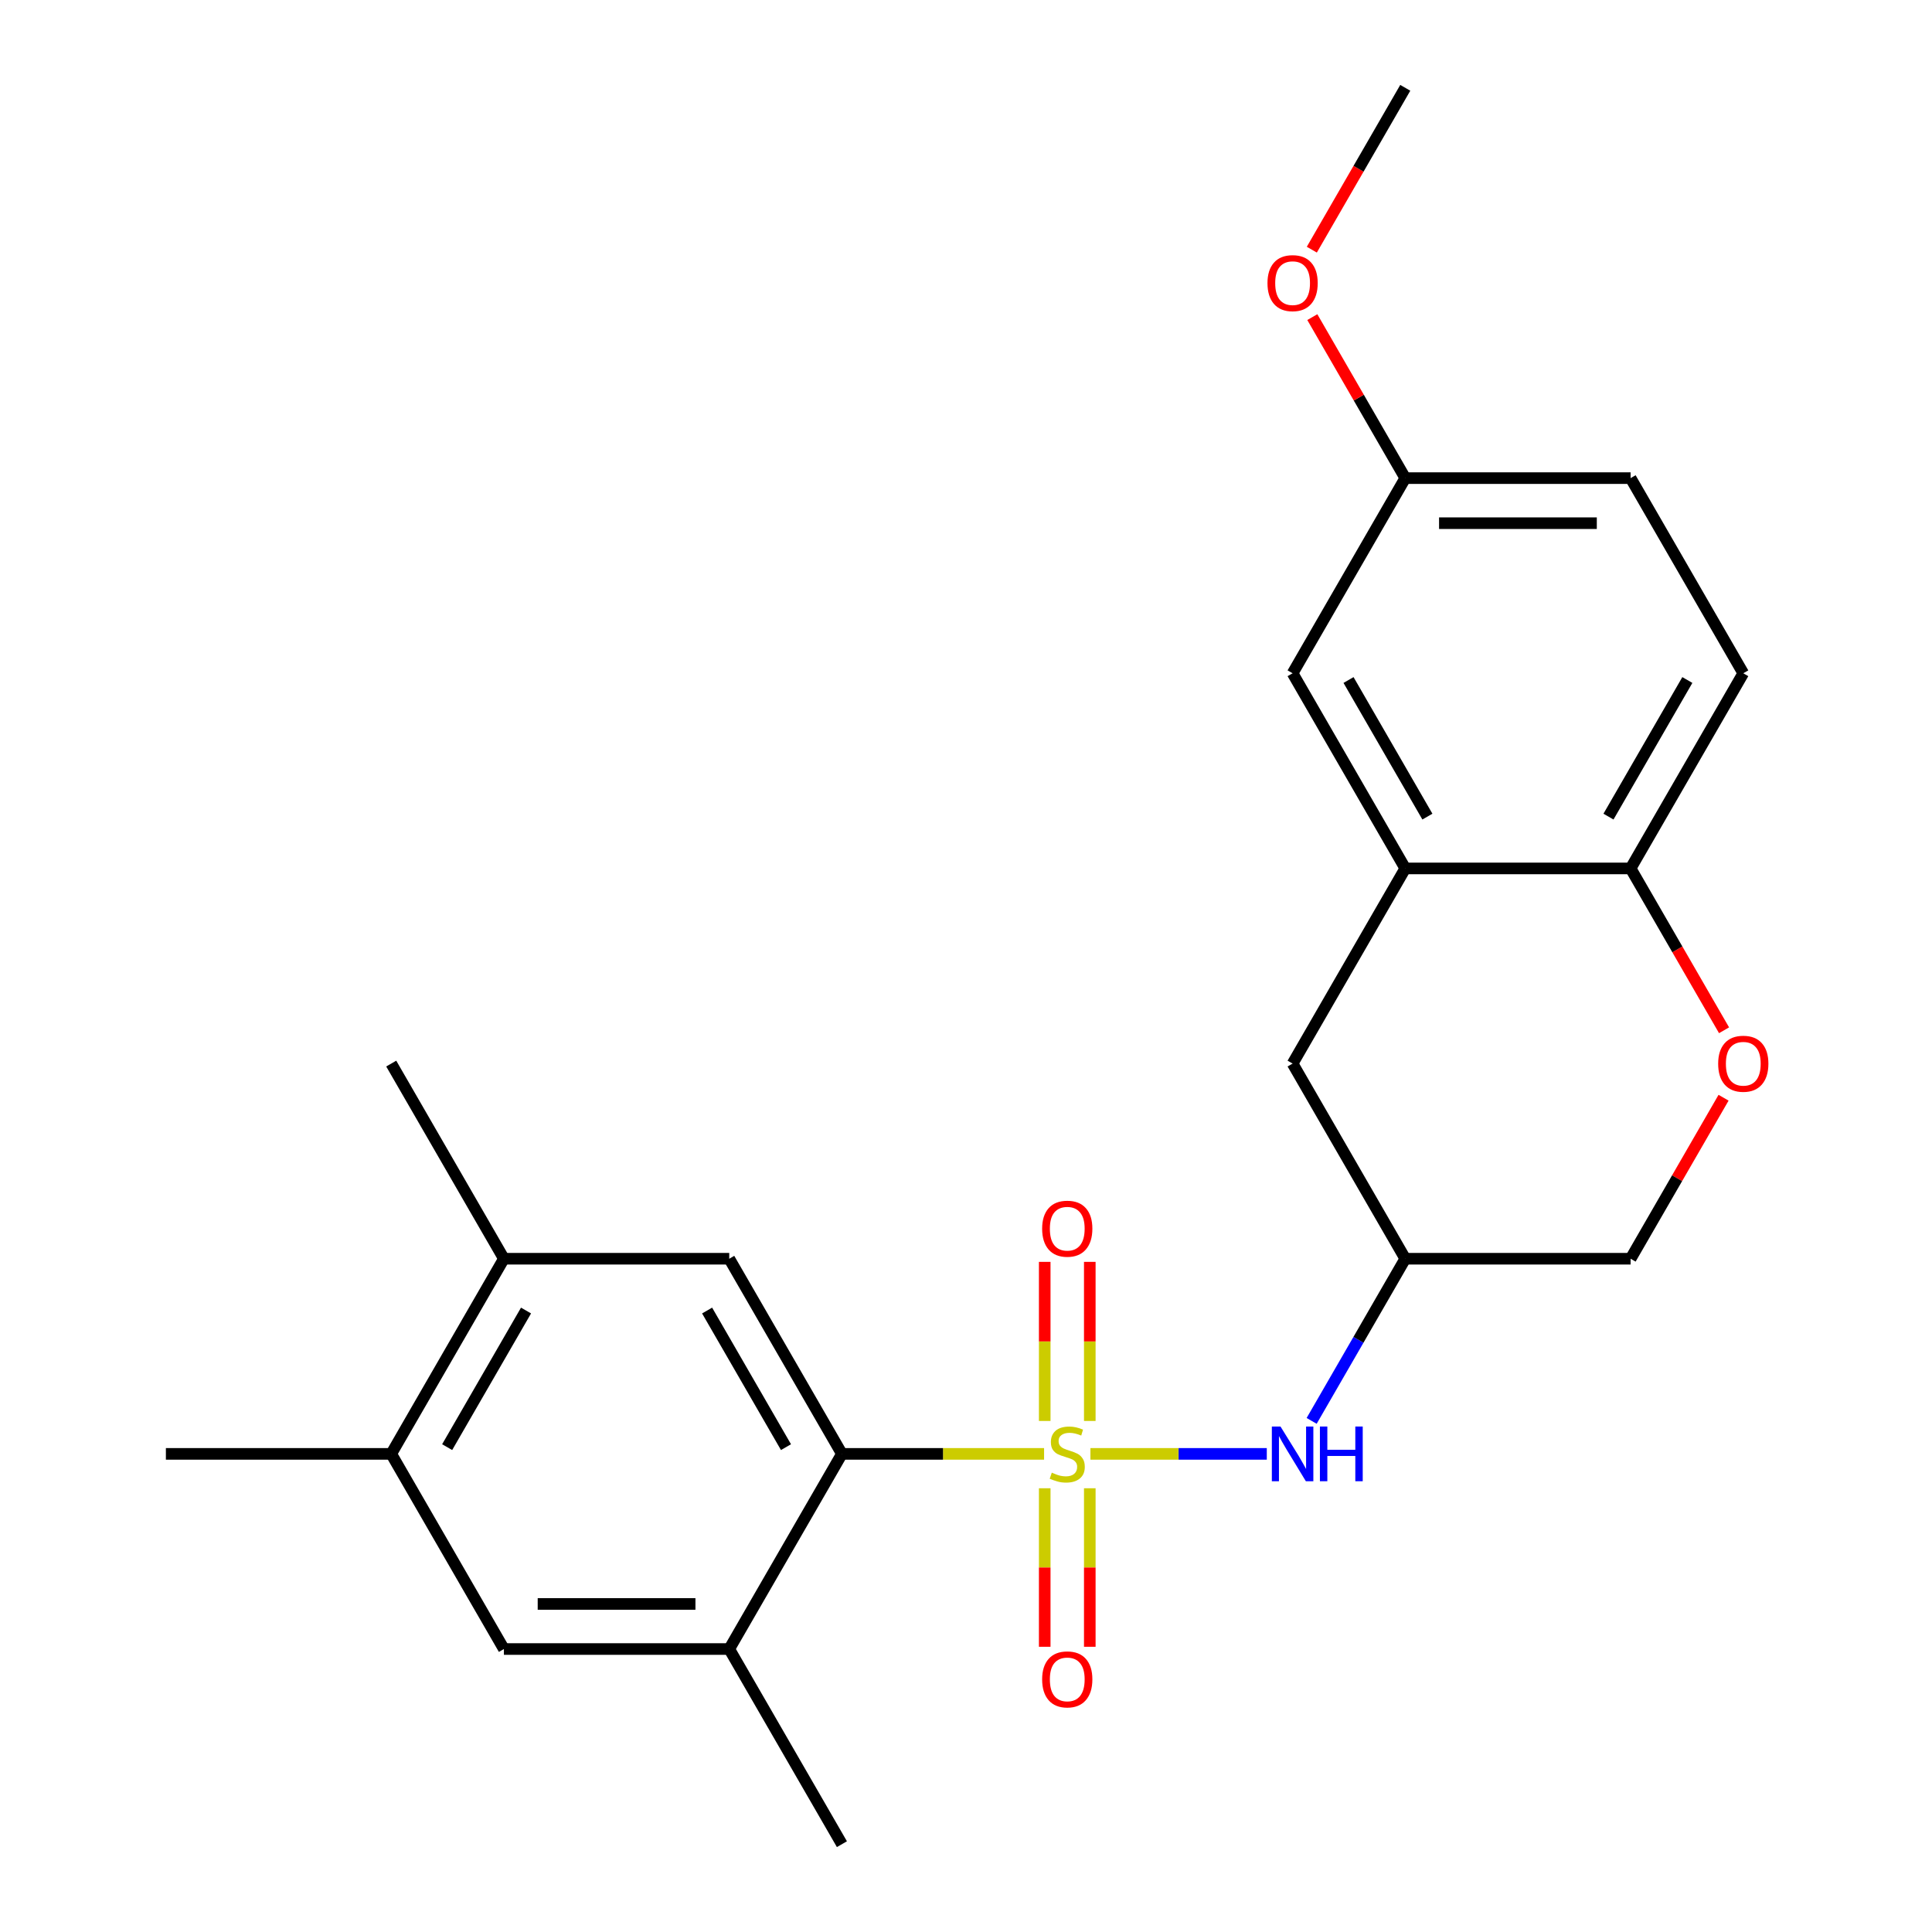 <?xml version='1.0' encoding='iso-8859-1'?>
<svg version='1.1' baseProfile='full'
              xmlns='http://www.w3.org/2000/svg'
                      xmlns:rdkit='http://www.rdkit.org/xml'
                      xmlns:xlink='http://www.w3.org/1999/xlink'
                  xml:space='preserve'
width='1000px' height='1000px' viewBox='0 0 1000 1000'>
<!-- END OF HEADER -->
<rect style='opacity:1.0;fill:#FFFFFF;stroke:none' width='1000' height='1000' x='0' y='0'> </rect>
<path class='bond-0' d='M 540.413,752.525 L 488.093,752.525' style='fill:none;fill-rule:evenodd;stroke:#CCCC00;stroke-width:6px;stroke-linecap:butt;stroke-linejoin:miter;stroke-opacity:1' />
<path class='bond-0' d='M 488.093,752.525 L 435.773,752.525' style='fill:none;fill-rule:evenodd;stroke:#000000;stroke-width:6px;stroke-linecap:butt;stroke-linejoin:miter;stroke-opacity:1' />
<path class='bond-1' d='M 564.405,752.525 L 610.047,752.525' style='fill:none;fill-rule:evenodd;stroke:#CCCC00;stroke-width:6px;stroke-linecap:butt;stroke-linejoin:miter;stroke-opacity:1' />
<path class='bond-1' d='M 610.047,752.525 L 655.69,752.525' style='fill:none;fill-rule:evenodd;stroke:#0000FF;stroke-width:6px;stroke-linecap:butt;stroke-linejoin:miter;stroke-opacity:1' />
<path class='bond-6' d='M 564.073,735.489 L 564.073,694.314' style='fill:none;fill-rule:evenodd;stroke:#CCCC00;stroke-width:6px;stroke-linecap:butt;stroke-linejoin:miter;stroke-opacity:1' />
<path class='bond-6' d='M 564.073,694.314 L 564.073,653.139' style='fill:none;fill-rule:evenodd;stroke:#FF0000;stroke-width:6px;stroke-linecap:butt;stroke-linejoin:miter;stroke-opacity:1' />
<path class='bond-6' d='M 540.745,735.489 L 540.745,694.314' style='fill:none;fill-rule:evenodd;stroke:#CCCC00;stroke-width:6px;stroke-linecap:butt;stroke-linejoin:miter;stroke-opacity:1' />
<path class='bond-6' d='M 540.745,694.314 L 540.745,653.139' style='fill:none;fill-rule:evenodd;stroke:#FF0000;stroke-width:6px;stroke-linecap:butt;stroke-linejoin:miter;stroke-opacity:1' />
<path class='bond-7' d='M 540.745,770.321 L 540.745,811.346' style='fill:none;fill-rule:evenodd;stroke:#CCCC00;stroke-width:6px;stroke-linecap:butt;stroke-linejoin:miter;stroke-opacity:1' />
<path class='bond-7' d='M 540.745,811.346 L 540.745,852.371' style='fill:none;fill-rule:evenodd;stroke:#FF0000;stroke-width:6px;stroke-linecap:butt;stroke-linejoin:miter;stroke-opacity:1' />
<path class='bond-7' d='M 564.073,770.321 L 564.073,811.346' style='fill:none;fill-rule:evenodd;stroke:#CCCC00;stroke-width:6px;stroke-linecap:butt;stroke-linejoin:miter;stroke-opacity:1' />
<path class='bond-7' d='M 564.073,811.346 L 564.073,852.371' style='fill:none;fill-rule:evenodd;stroke:#FF0000;stroke-width:6px;stroke-linecap:butt;stroke-linejoin:miter;stroke-opacity:1' />
<path class='bond-2' d='M 435.773,752.525 L 377.454,651.515' style='fill:none;fill-rule:evenodd;stroke:#000000;stroke-width:6px;stroke-linecap:butt;stroke-linejoin:miter;stroke-opacity:1' />
<path class='bond-2' d='M 406.823,749.037 L 366,678.33' style='fill:none;fill-rule:evenodd;stroke:#000000;stroke-width:6px;stroke-linecap:butt;stroke-linejoin:miter;stroke-opacity:1' />
<path class='bond-3' d='M 435.773,752.525 L 377.454,853.535' style='fill:none;fill-rule:evenodd;stroke:#000000;stroke-width:6px;stroke-linecap:butt;stroke-linejoin:miter;stroke-opacity:1' />
<path class='bond-11' d='M 678.904,735.449 L 703.134,693.482' style='fill:none;fill-rule:evenodd;stroke:#0000FF;stroke-width:6px;stroke-linecap:butt;stroke-linejoin:miter;stroke-opacity:1' />
<path class='bond-11' d='M 703.134,693.482 L 727.364,651.515' style='fill:none;fill-rule:evenodd;stroke:#000000;stroke-width:6px;stroke-linecap:butt;stroke-linejoin:miter;stroke-opacity:1' />
<path class='bond-8' d='M 377.454,651.515 L 260.818,651.515' style='fill:none;fill-rule:evenodd;stroke:#000000;stroke-width:6px;stroke-linecap:butt;stroke-linejoin:miter;stroke-opacity:1' />
<path class='bond-9' d='M 377.454,853.535 L 260.818,853.535' style='fill:none;fill-rule:evenodd;stroke:#000000;stroke-width:6px;stroke-linecap:butt;stroke-linejoin:miter;stroke-opacity:1' />
<path class='bond-9' d='M 359.959,830.208 L 278.314,830.208' style='fill:none;fill-rule:evenodd;stroke:#000000;stroke-width:6px;stroke-linecap:butt;stroke-linejoin:miter;stroke-opacity:1' />
<path class='bond-20' d='M 377.454,853.535 L 435.773,954.545' style='fill:none;fill-rule:evenodd;stroke:#000000;stroke-width:6px;stroke-linecap:butt;stroke-linejoin:miter;stroke-opacity:1' />
<path class='bond-4' d='M 727.364,449.495 L 669.046,550.505' style='fill:none;fill-rule:evenodd;stroke:#000000;stroke-width:6px;stroke-linecap:butt;stroke-linejoin:miter;stroke-opacity:1' />
<path class='bond-14' d='M 727.364,449.495 L 669.046,348.485' style='fill:none;fill-rule:evenodd;stroke:#000000;stroke-width:6px;stroke-linecap:butt;stroke-linejoin:miter;stroke-opacity:1' />
<path class='bond-14' d='M 738.818,422.68 L 697.995,351.973' style='fill:none;fill-rule:evenodd;stroke:#000000;stroke-width:6px;stroke-linecap:butt;stroke-linejoin:miter;stroke-opacity:1' />
<path class='bond-25' d='M 727.364,449.495 L 844,449.495' style='fill:none;fill-rule:evenodd;stroke:#000000;stroke-width:6px;stroke-linecap:butt;stroke-linejoin:miter;stroke-opacity:1' />
<path class='bond-5' d='M 892.113,568.181 L 868.057,609.848' style='fill:none;fill-rule:evenodd;stroke:#FF0000;stroke-width:6px;stroke-linecap:butt;stroke-linejoin:miter;stroke-opacity:1' />
<path class='bond-5' d='M 868.057,609.848 L 844,651.515' style='fill:none;fill-rule:evenodd;stroke:#000000;stroke-width:6px;stroke-linecap:butt;stroke-linejoin:miter;stroke-opacity:1' />
<path class='bond-10' d='M 892.367,533.269 L 868.184,491.382' style='fill:none;fill-rule:evenodd;stroke:#FF0000;stroke-width:6px;stroke-linecap:butt;stroke-linejoin:miter;stroke-opacity:1' />
<path class='bond-10' d='M 868.184,491.382 L 844,449.495' style='fill:none;fill-rule:evenodd;stroke:#000000;stroke-width:6px;stroke-linecap:butt;stroke-linejoin:miter;stroke-opacity:1' />
<path class='bond-21' d='M 260.818,651.515 L 202.5,550.505' style='fill:none;fill-rule:evenodd;stroke:#000000;stroke-width:6px;stroke-linecap:butt;stroke-linejoin:miter;stroke-opacity:1' />
<path class='bond-24' d='M 260.818,651.515 L 202.5,752.525' style='fill:none;fill-rule:evenodd;stroke:#000000;stroke-width:6px;stroke-linecap:butt;stroke-linejoin:miter;stroke-opacity:1' />
<path class='bond-24' d='M 272.272,678.33 L 231.45,749.037' style='fill:none;fill-rule:evenodd;stroke:#000000;stroke-width:6px;stroke-linecap:butt;stroke-linejoin:miter;stroke-opacity:1' />
<path class='bond-12' d='M 260.818,853.535 L 202.5,752.525' style='fill:none;fill-rule:evenodd;stroke:#000000;stroke-width:6px;stroke-linecap:butt;stroke-linejoin:miter;stroke-opacity:1' />
<path class='bond-16' d='M 844,449.495 L 902.318,348.485' style='fill:none;fill-rule:evenodd;stroke:#000000;stroke-width:6px;stroke-linecap:butt;stroke-linejoin:miter;stroke-opacity:1' />
<path class='bond-16' d='M 832.546,422.68 L 873.369,351.973' style='fill:none;fill-rule:evenodd;stroke:#000000;stroke-width:6px;stroke-linecap:butt;stroke-linejoin:miter;stroke-opacity:1' />
<path class='bond-13' d='M 727.364,651.515 L 669.046,550.505' style='fill:none;fill-rule:evenodd;stroke:#000000;stroke-width:6px;stroke-linecap:butt;stroke-linejoin:miter;stroke-opacity:1' />
<path class='bond-15' d='M 727.364,651.515 L 844,651.515' style='fill:none;fill-rule:evenodd;stroke:#000000;stroke-width:6px;stroke-linecap:butt;stroke-linejoin:miter;stroke-opacity:1' />
<path class='bond-22' d='M 202.5,752.525 L 85.863,752.525' style='fill:none;fill-rule:evenodd;stroke:#000000;stroke-width:6px;stroke-linecap:butt;stroke-linejoin:miter;stroke-opacity:1' />
<path class='bond-17' d='M 669.046,348.485 L 727.364,247.475' style='fill:none;fill-rule:evenodd;stroke:#000000;stroke-width:6px;stroke-linecap:butt;stroke-linejoin:miter;stroke-opacity:1' />
<path class='bond-18' d='M 902.318,348.485 L 844,247.475' style='fill:none;fill-rule:evenodd;stroke:#000000;stroke-width:6px;stroke-linecap:butt;stroke-linejoin:miter;stroke-opacity:1' />
<path class='bond-19' d='M 727.364,247.475 L 703.307,205.808' style='fill:none;fill-rule:evenodd;stroke:#000000;stroke-width:6px;stroke-linecap:butt;stroke-linejoin:miter;stroke-opacity:1' />
<path class='bond-19' d='M 703.307,205.808 L 679.251,164.141' style='fill:none;fill-rule:evenodd;stroke:#FF0000;stroke-width:6px;stroke-linecap:butt;stroke-linejoin:miter;stroke-opacity:1' />
<path class='bond-26' d='M 727.364,247.475 L 844,247.475' style='fill:none;fill-rule:evenodd;stroke:#000000;stroke-width:6px;stroke-linecap:butt;stroke-linejoin:miter;stroke-opacity:1' />
<path class='bond-26' d='M 744.859,270.802 L 826.505,270.802' style='fill:none;fill-rule:evenodd;stroke:#000000;stroke-width:6px;stroke-linecap:butt;stroke-linejoin:miter;stroke-opacity:1' />
<path class='bond-23' d='M 678.997,129.229 L 703.18,87.342' style='fill:none;fill-rule:evenodd;stroke:#FF0000;stroke-width:6px;stroke-linecap:butt;stroke-linejoin:miter;stroke-opacity:1' />
<path class='bond-23' d='M 703.18,87.342 L 727.364,45.455' style='fill:none;fill-rule:evenodd;stroke:#000000;stroke-width:6px;stroke-linecap:butt;stroke-linejoin:miter;stroke-opacity:1' />
<path  class='atom-0' d='M 544.409 762.245
Q 544.729 762.365, 546.049 762.925
Q 547.369 763.485, 548.809 763.845
Q 550.289 764.165, 551.729 764.165
Q 554.409 764.165, 555.969 762.885
Q 557.529 761.565, 557.529 759.285
Q 557.529 757.725, 556.729 756.765
Q 555.969 755.805, 554.769 755.285
Q 553.569 754.765, 551.569 754.165
Q 549.049 753.405, 547.529 752.685
Q 546.049 751.965, 544.969 750.445
Q 543.929 748.925, 543.929 746.365
Q 543.929 742.805, 546.329 740.605
Q 548.769 738.405, 553.569 738.405
Q 556.849 738.405, 560.569 739.965
L 559.649 743.045
Q 556.249 741.645, 553.689 741.645
Q 550.929 741.645, 549.409 742.805
Q 547.889 743.925, 547.929 745.885
Q 547.929 747.405, 548.689 748.325
Q 549.489 749.245, 550.609 749.765
Q 551.769 750.285, 553.689 750.885
Q 556.249 751.685, 557.769 752.485
Q 559.289 753.285, 560.369 754.925
Q 561.489 756.525, 561.489 759.285
Q 561.489 763.205, 558.849 765.325
Q 556.249 767.405, 551.889 767.405
Q 549.369 767.405, 547.449 766.845
Q 545.569 766.325, 543.329 765.405
L 544.409 762.245
' fill='#CCCC00'/>
<path  class='atom-2' d='M 662.786 738.365
L 672.066 753.365
Q 672.986 754.845, 674.466 757.525
Q 675.946 760.205, 676.026 760.365
L 676.026 738.365
L 679.786 738.365
L 679.786 766.685
L 675.906 766.685
L 665.946 750.285
Q 664.786 748.365, 663.546 746.165
Q 662.346 743.965, 661.986 743.285
L 661.986 766.685
L 658.306 766.685
L 658.306 738.365
L 662.786 738.365
' fill='#0000FF'/>
<path  class='atom-2' d='M 683.186 738.365
L 687.026 738.365
L 687.026 750.405
L 701.506 750.405
L 701.506 738.365
L 705.346 738.365
L 705.346 766.685
L 701.506 766.685
L 701.506 753.605
L 687.026 753.605
L 687.026 766.685
L 683.186 766.685
L 683.186 738.365
' fill='#0000FF'/>
<path  class='atom-6' d='M 889.318 550.585
Q 889.318 543.785, 892.678 539.985
Q 896.038 536.185, 902.318 536.185
Q 908.598 536.185, 911.958 539.985
Q 915.318 543.785, 915.318 550.585
Q 915.318 557.465, 911.918 561.385
Q 908.518 565.265, 902.318 565.265
Q 896.078 565.265, 892.678 561.385
Q 889.318 557.505, 889.318 550.585
M 902.318 562.065
Q 906.638 562.065, 908.958 559.185
Q 911.318 556.265, 911.318 550.585
Q 911.318 545.025, 908.958 542.225
Q 906.638 539.385, 902.318 539.385
Q 897.998 539.385, 895.638 542.185
Q 893.318 544.985, 893.318 550.585
Q 893.318 556.305, 895.638 559.185
Q 897.998 562.065, 902.318 562.065
' fill='#FF0000'/>
<path  class='atom-7' d='M 539.409 635.969
Q 539.409 629.169, 542.769 625.369
Q 546.129 621.569, 552.409 621.569
Q 558.689 621.569, 562.049 625.369
Q 565.409 629.169, 565.409 635.969
Q 565.409 642.849, 562.009 646.769
Q 558.609 650.649, 552.409 650.649
Q 546.169 650.649, 542.769 646.769
Q 539.409 642.889, 539.409 635.969
M 552.409 647.449
Q 556.729 647.449, 559.049 644.569
Q 561.409 641.649, 561.409 635.969
Q 561.409 630.409, 559.049 627.609
Q 556.729 624.769, 552.409 624.769
Q 548.089 624.769, 545.729 627.569
Q 543.409 630.369, 543.409 635.969
Q 543.409 641.689, 545.729 644.569
Q 548.089 647.449, 552.409 647.449
' fill='#FF0000'/>
<path  class='atom-8' d='M 539.409 869.242
Q 539.409 862.442, 542.769 858.642
Q 546.129 854.842, 552.409 854.842
Q 558.689 854.842, 562.049 858.642
Q 565.409 862.442, 565.409 869.242
Q 565.409 876.122, 562.009 880.042
Q 558.609 883.922, 552.409 883.922
Q 546.169 883.922, 542.769 880.042
Q 539.409 876.162, 539.409 869.242
M 552.409 880.722
Q 556.729 880.722, 559.049 877.842
Q 561.409 874.922, 561.409 869.242
Q 561.409 863.682, 559.049 860.882
Q 556.729 858.042, 552.409 858.042
Q 548.089 858.042, 545.729 860.842
Q 543.409 863.642, 543.409 869.242
Q 543.409 874.962, 545.729 877.842
Q 548.089 880.722, 552.409 880.722
' fill='#FF0000'/>
<path  class='atom-20' d='M 656.046 146.545
Q 656.046 139.745, 659.406 135.945
Q 662.766 132.145, 669.046 132.145
Q 675.326 132.145, 678.686 135.945
Q 682.046 139.745, 682.046 146.545
Q 682.046 153.425, 678.646 157.345
Q 675.246 161.225, 669.046 161.225
Q 662.806 161.225, 659.406 157.345
Q 656.046 153.465, 656.046 146.545
M 669.046 158.025
Q 673.366 158.025, 675.686 155.145
Q 678.046 152.225, 678.046 146.545
Q 678.046 140.985, 675.686 138.185
Q 673.366 135.345, 669.046 135.345
Q 664.726 135.345, 662.366 138.145
Q 660.046 140.945, 660.046 146.545
Q 660.046 152.265, 662.366 155.145
Q 664.726 158.025, 669.046 158.025
' fill='#FF0000'/>
</svg>

